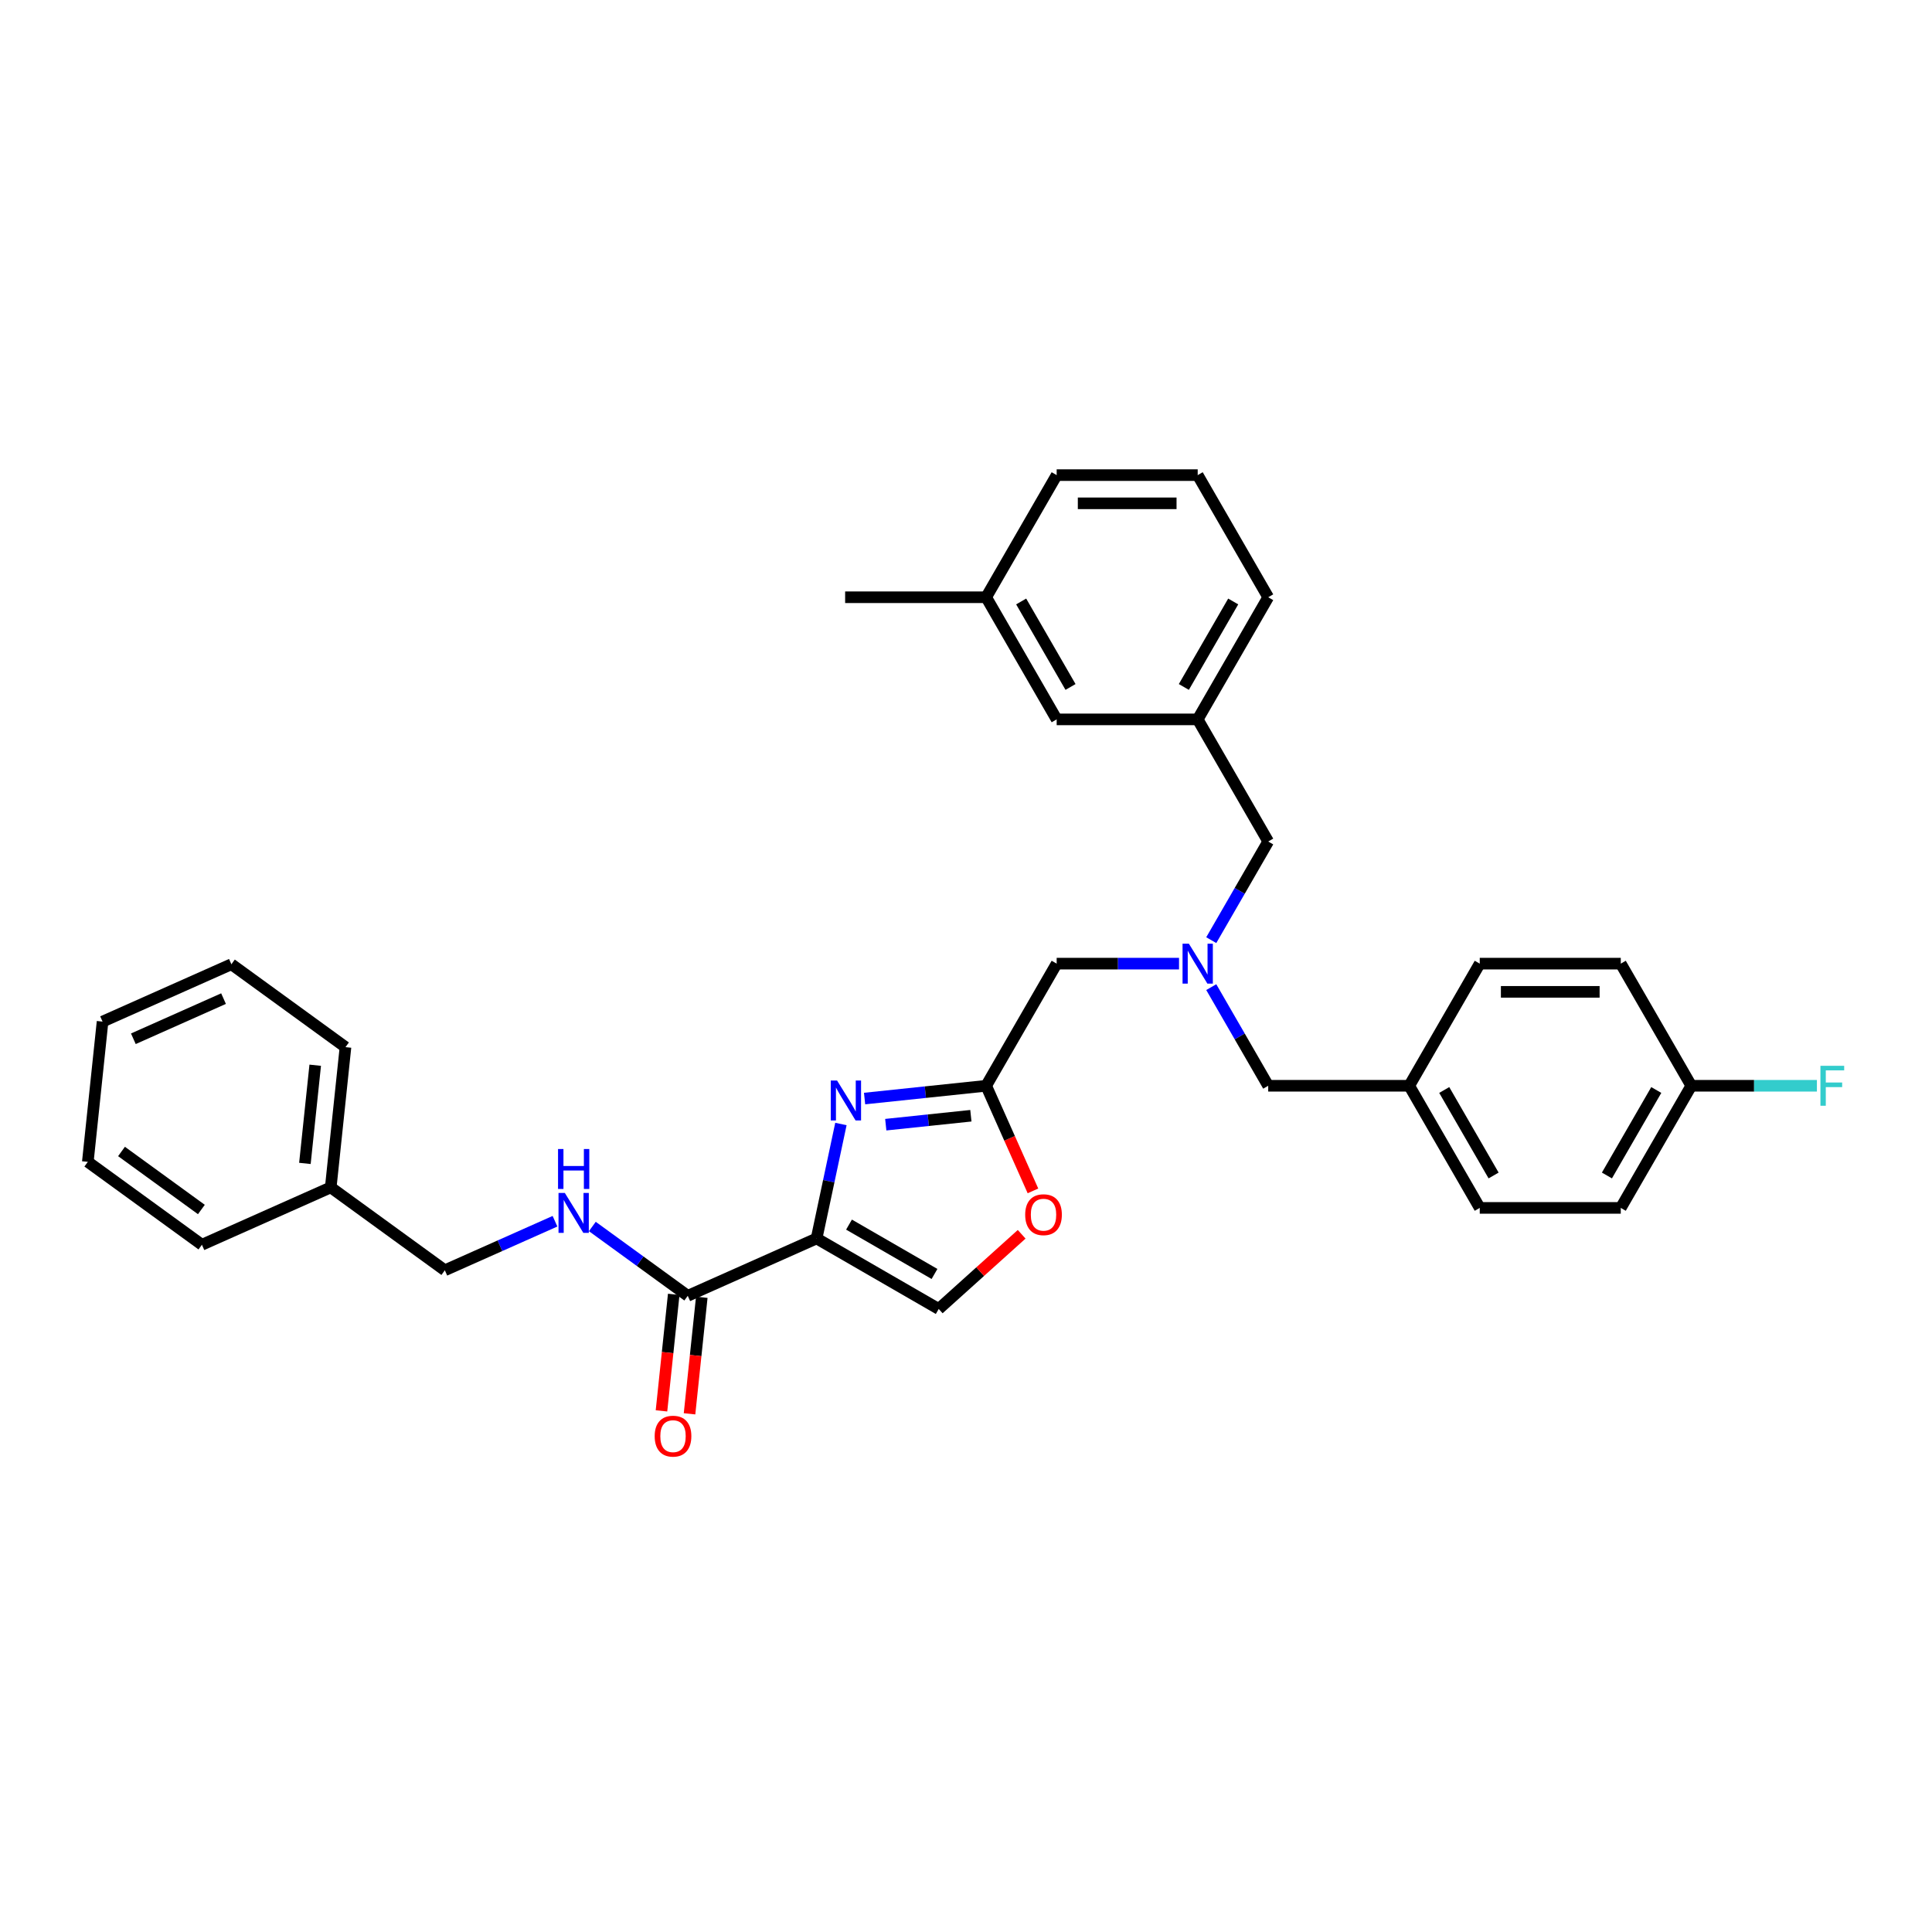 <?xml version='1.0' encoding='iso-8859-1'?>
<svg version='1.1' baseProfile='full'
              xmlns='http://www.w3.org/2000/svg'
                      xmlns:rdkit='http://www.rdkit.org/xml'
                      xmlns:xlink='http://www.w3.org/1999/xlink'
                  xml:space='preserve'
width='1000px' height='1000px' viewBox='0 0 1000 1000'>
<!-- END OF HEADER -->
<rect style='opacity:1.0;fill:#FFFFFF;stroke:none' width='1000' height='1000' x='0' y='0'> </rect>
<path class='bond-0' d='M 171.191,614.591 L 230.245,657.496' style='fill:none;fill-rule:evenodd;stroke:#000000;stroke-width:6px;stroke-linecap:butt;stroke-linejoin:miter;stroke-opacity:1' />
<path class='bond-1' d='M 171.191,614.591 L 178.821,541.997' style='fill:none;fill-rule:evenodd;stroke:#000000;stroke-width:6px;stroke-linecap:butt;stroke-linejoin:miter;stroke-opacity:1' />
<path class='bond-1' d='M 157.817,602.176 L 163.158,551.36' style='fill:none;fill-rule:evenodd;stroke:#000000;stroke-width:6px;stroke-linecap:butt;stroke-linejoin:miter;stroke-opacity:1' />
<path class='bond-2' d='M 171.191,614.591 L 104.508,644.281' style='fill:none;fill-rule:evenodd;stroke:#000000;stroke-width:6px;stroke-linecap:butt;stroke-linejoin:miter;stroke-opacity:1' />
<path class='bond-3' d='M 348.722,669.949 L 345.552,700.107' style='fill:none;fill-rule:evenodd;stroke:#000000;stroke-width:6px;stroke-linecap:butt;stroke-linejoin:miter;stroke-opacity:1' />
<path class='bond-3' d='M 345.552,700.107 L 342.383,730.265' style='fill:none;fill-rule:evenodd;stroke:#FF0000;stroke-width:6px;stroke-linecap:butt;stroke-linejoin:miter;stroke-opacity:1' />
<path class='bond-3' d='M 363.241,671.475 L 360.071,701.633' style='fill:none;fill-rule:evenodd;stroke:#000000;stroke-width:6px;stroke-linecap:butt;stroke-linejoin:miter;stroke-opacity:1' />
<path class='bond-3' d='M 360.071,701.633 L 356.901,731.791' style='fill:none;fill-rule:evenodd;stroke:#FF0000;stroke-width:6px;stroke-linecap:butt;stroke-linejoin:miter;stroke-opacity:1' />
<path class='bond-4' d='M 355.981,670.712 L 331.287,652.77' style='fill:none;fill-rule:evenodd;stroke:#000000;stroke-width:6px;stroke-linecap:butt;stroke-linejoin:miter;stroke-opacity:1' />
<path class='bond-4' d='M 331.287,652.77 L 306.592,634.829' style='fill:none;fill-rule:evenodd;stroke:#0000FF;stroke-width:6px;stroke-linecap:butt;stroke-linejoin:miter;stroke-opacity:1' />
<path class='bond-5' d='M 355.981,670.712 L 422.665,641.022' style='fill:none;fill-rule:evenodd;stroke:#000000;stroke-width:6px;stroke-linecap:butt;stroke-linejoin:miter;stroke-opacity:1' />
<path class='bond-6' d='M 287.264,632.11 L 258.754,644.803' style='fill:none;fill-rule:evenodd;stroke:#0000FF;stroke-width:6px;stroke-linecap:butt;stroke-linejoin:miter;stroke-opacity:1' />
<path class='bond-6' d='M 258.754,644.803 L 230.245,657.496' style='fill:none;fill-rule:evenodd;stroke:#000000;stroke-width:6px;stroke-linecap:butt;stroke-linejoin:miter;stroke-opacity:1' />
<path class='bond-7' d='M 610.262,498.779 L 578.597,498.779' style='fill:none;fill-rule:evenodd;stroke:#0000FF;stroke-width:6px;stroke-linecap:butt;stroke-linejoin:miter;stroke-opacity:1' />
<path class='bond-7' d='M 578.597,498.779 L 546.932,498.779' style='fill:none;fill-rule:evenodd;stroke:#000000;stroke-width:6px;stroke-linecap:butt;stroke-linejoin:miter;stroke-opacity:1' />
<path class='bond-8' d='M 626.947,486.618 L 641.685,461.091' style='fill:none;fill-rule:evenodd;stroke:#0000FF;stroke-width:6px;stroke-linecap:butt;stroke-linejoin:miter;stroke-opacity:1' />
<path class='bond-8' d='M 641.685,461.091 L 656.423,435.564' style='fill:none;fill-rule:evenodd;stroke:#000000;stroke-width:6px;stroke-linecap:butt;stroke-linejoin:miter;stroke-opacity:1' />
<path class='bond-9' d='M 626.947,510.94 L 641.685,536.467' style='fill:none;fill-rule:evenodd;stroke:#0000FF;stroke-width:6px;stroke-linecap:butt;stroke-linejoin:miter;stroke-opacity:1' />
<path class='bond-9' d='M 641.685,536.467 L 656.423,561.994' style='fill:none;fill-rule:evenodd;stroke:#000000;stroke-width:6px;stroke-linecap:butt;stroke-linejoin:miter;stroke-opacity:1' />
<path class='bond-10' d='M 546.932,498.779 L 510.435,561.994' style='fill:none;fill-rule:evenodd;stroke:#000000;stroke-width:6px;stroke-linecap:butt;stroke-linejoin:miter;stroke-opacity:1' />
<path class='bond-11' d='M 656.423,435.564 L 619.926,372.35' style='fill:none;fill-rule:evenodd;stroke:#000000;stroke-width:6px;stroke-linecap:butt;stroke-linejoin:miter;stroke-opacity:1' />
<path class='bond-12' d='M 435.256,581.784 L 428.961,611.403' style='fill:none;fill-rule:evenodd;stroke:#0000FF;stroke-width:6px;stroke-linecap:butt;stroke-linejoin:miter;stroke-opacity:1' />
<path class='bond-12' d='M 428.961,611.403 L 422.665,641.022' style='fill:none;fill-rule:evenodd;stroke:#000000;stroke-width:6px;stroke-linecap:butt;stroke-linejoin:miter;stroke-opacity:1' />
<path class='bond-13' d='M 447.506,568.608 L 478.97,565.301' style='fill:none;fill-rule:evenodd;stroke:#0000FF;stroke-width:6px;stroke-linecap:butt;stroke-linejoin:miter;stroke-opacity:1' />
<path class='bond-13' d='M 478.97,565.301 L 510.435,561.994' style='fill:none;fill-rule:evenodd;stroke:#000000;stroke-width:6px;stroke-linecap:butt;stroke-linejoin:miter;stroke-opacity:1' />
<path class='bond-13' d='M 458.471,582.134 L 480.496,579.819' style='fill:none;fill-rule:evenodd;stroke:#0000FF;stroke-width:6px;stroke-linecap:butt;stroke-linejoin:miter;stroke-opacity:1' />
<path class='bond-13' d='M 480.496,579.819 L 502.522,577.504' style='fill:none;fill-rule:evenodd;stroke:#000000;stroke-width:6px;stroke-linecap:butt;stroke-linejoin:miter;stroke-opacity:1' />
<path class='bond-14' d='M 422.665,641.022 L 485.879,677.519' style='fill:none;fill-rule:evenodd;stroke:#000000;stroke-width:6px;stroke-linecap:butt;stroke-linejoin:miter;stroke-opacity:1' />
<path class='bond-14' d='M 439.446,633.854 L 483.697,659.402' style='fill:none;fill-rule:evenodd;stroke:#000000;stroke-width:6px;stroke-linecap:butt;stroke-linejoin:miter;stroke-opacity:1' />
<path class='bond-15' d='M 485.879,677.519 L 507.345,658.192' style='fill:none;fill-rule:evenodd;stroke:#000000;stroke-width:6px;stroke-linecap:butt;stroke-linejoin:miter;stroke-opacity:1' />
<path class='bond-15' d='M 507.345,658.192 L 528.811,638.864' style='fill:none;fill-rule:evenodd;stroke:#FF0000;stroke-width:6px;stroke-linecap:butt;stroke-linejoin:miter;stroke-opacity:1' />
<path class='bond-16' d='M 619.926,372.35 L 656.423,309.135' style='fill:none;fill-rule:evenodd;stroke:#000000;stroke-width:6px;stroke-linecap:butt;stroke-linejoin:miter;stroke-opacity:1' />
<path class='bond-16' d='M 612.758,355.568 L 638.306,311.318' style='fill:none;fill-rule:evenodd;stroke:#000000;stroke-width:6px;stroke-linecap:butt;stroke-linejoin:miter;stroke-opacity:1' />
<path class='bond-17' d='M 619.926,372.35 L 546.932,372.35' style='fill:none;fill-rule:evenodd;stroke:#000000;stroke-width:6px;stroke-linecap:butt;stroke-linejoin:miter;stroke-opacity:1' />
<path class='bond-18' d='M 656.423,309.135 L 619.926,245.92' style='fill:none;fill-rule:evenodd;stroke:#000000;stroke-width:6px;stroke-linecap:butt;stroke-linejoin:miter;stroke-opacity:1' />
<path class='bond-19' d='M 838.908,625.208 L 875.405,561.994' style='fill:none;fill-rule:evenodd;stroke:#000000;stroke-width:6px;stroke-linecap:butt;stroke-linejoin:miter;stroke-opacity:1' />
<path class='bond-19' d='M 831.74,608.427 L 857.288,564.176' style='fill:none;fill-rule:evenodd;stroke:#000000;stroke-width:6px;stroke-linecap:butt;stroke-linejoin:miter;stroke-opacity:1' />
<path class='bond-20' d='M 838.908,625.208 L 765.914,625.208' style='fill:none;fill-rule:evenodd;stroke:#000000;stroke-width:6px;stroke-linecap:butt;stroke-linejoin:miter;stroke-opacity:1' />
<path class='bond-21' d='M 875.405,561.994 L 838.908,498.779' style='fill:none;fill-rule:evenodd;stroke:#000000;stroke-width:6px;stroke-linecap:butt;stroke-linejoin:miter;stroke-opacity:1' />
<path class='bond-22' d='M 875.405,561.994 L 907.917,561.994' style='fill:none;fill-rule:evenodd;stroke:#000000;stroke-width:6px;stroke-linecap:butt;stroke-linejoin:miter;stroke-opacity:1' />
<path class='bond-22' d='M 907.917,561.994 L 940.428,561.994' style='fill:none;fill-rule:evenodd;stroke:#33CCCC;stroke-width:6px;stroke-linecap:butt;stroke-linejoin:miter;stroke-opacity:1' />
<path class='bond-23' d='M 838.908,498.779 L 765.914,498.779' style='fill:none;fill-rule:evenodd;stroke:#000000;stroke-width:6px;stroke-linecap:butt;stroke-linejoin:miter;stroke-opacity:1' />
<path class='bond-23' d='M 827.959,513.378 L 776.863,513.378' style='fill:none;fill-rule:evenodd;stroke:#000000;stroke-width:6px;stroke-linecap:butt;stroke-linejoin:miter;stroke-opacity:1' />
<path class='bond-24' d='M 765.914,498.779 L 729.417,561.994' style='fill:none;fill-rule:evenodd;stroke:#000000;stroke-width:6px;stroke-linecap:butt;stroke-linejoin:miter;stroke-opacity:1' />
<path class='bond-25' d='M 729.417,561.994 L 765.914,625.208' style='fill:none;fill-rule:evenodd;stroke:#000000;stroke-width:6px;stroke-linecap:butt;stroke-linejoin:miter;stroke-opacity:1' />
<path class='bond-25' d='M 747.535,564.176 L 773.083,608.427' style='fill:none;fill-rule:evenodd;stroke:#000000;stroke-width:6px;stroke-linecap:butt;stroke-linejoin:miter;stroke-opacity:1' />
<path class='bond-26' d='M 729.417,561.994 L 656.423,561.994' style='fill:none;fill-rule:evenodd;stroke:#000000;stroke-width:6px;stroke-linecap:butt;stroke-linejoin:miter;stroke-opacity:1' />
<path class='bond-27' d='M 546.932,372.35 L 510.435,309.135' style='fill:none;fill-rule:evenodd;stroke:#000000;stroke-width:6px;stroke-linecap:butt;stroke-linejoin:miter;stroke-opacity:1' />
<path class='bond-27' d='M 554.101,355.568 L 528.553,311.318' style='fill:none;fill-rule:evenodd;stroke:#000000;stroke-width:6px;stroke-linecap:butt;stroke-linejoin:miter;stroke-opacity:1' />
<path class='bond-28' d='M 619.926,245.92 L 546.932,245.92' style='fill:none;fill-rule:evenodd;stroke:#000000;stroke-width:6px;stroke-linecap:butt;stroke-linejoin:miter;stroke-opacity:1' />
<path class='bond-28' d='M 608.977,260.519 L 557.881,260.519' style='fill:none;fill-rule:evenodd;stroke:#000000;stroke-width:6px;stroke-linecap:butt;stroke-linejoin:miter;stroke-opacity:1' />
<path class='bond-29' d='M 510.435,309.135 L 546.932,245.92' style='fill:none;fill-rule:evenodd;stroke:#000000;stroke-width:6px;stroke-linecap:butt;stroke-linejoin:miter;stroke-opacity:1' />
<path class='bond-30' d='M 510.435,309.135 L 437.441,309.135' style='fill:none;fill-rule:evenodd;stroke:#000000;stroke-width:6px;stroke-linecap:butt;stroke-linejoin:miter;stroke-opacity:1' />
<path class='bond-31' d='M 534.658,616.399 L 522.547,589.196' style='fill:none;fill-rule:evenodd;stroke:#FF0000;stroke-width:6px;stroke-linecap:butt;stroke-linejoin:miter;stroke-opacity:1' />
<path class='bond-31' d='M 522.547,589.196 L 510.435,561.994' style='fill:none;fill-rule:evenodd;stroke:#000000;stroke-width:6px;stroke-linecap:butt;stroke-linejoin:miter;stroke-opacity:1' />
<path class='bond-32' d='M 178.821,541.997 L 119.768,499.093' style='fill:none;fill-rule:evenodd;stroke:#000000;stroke-width:6px;stroke-linecap:butt;stroke-linejoin:miter;stroke-opacity:1' />
<path class='bond-33' d='M 104.508,644.281 L 45.455,601.376' style='fill:none;fill-rule:evenodd;stroke:#000000;stroke-width:6px;stroke-linecap:butt;stroke-linejoin:miter;stroke-opacity:1' />
<path class='bond-33' d='M 104.231,626.034 L 62.894,596.001' style='fill:none;fill-rule:evenodd;stroke:#000000;stroke-width:6px;stroke-linecap:butt;stroke-linejoin:miter;stroke-opacity:1' />
<path class='bond-34' d='M 119.768,499.093 L 53.084,528.782' style='fill:none;fill-rule:evenodd;stroke:#000000;stroke-width:6px;stroke-linecap:butt;stroke-linejoin:miter;stroke-opacity:1' />
<path class='bond-34' d='M 115.703,516.883 L 69.025,537.665' style='fill:none;fill-rule:evenodd;stroke:#000000;stroke-width:6px;stroke-linecap:butt;stroke-linejoin:miter;stroke-opacity:1' />
<path class='bond-35' d='M 45.455,601.376 L 53.084,528.782' style='fill:none;fill-rule:evenodd;stroke:#000000;stroke-width:6px;stroke-linecap:butt;stroke-linejoin:miter;stroke-opacity:1' />
<path  class='atom-2' d='M 338.862 743.364
Q 338.862 738.401, 341.315 735.627
Q 343.767 732.853, 348.351 732.853
Q 352.936 732.853, 355.388 735.627
Q 357.841 738.401, 357.841 743.364
Q 357.841 748.386, 355.359 751.248
Q 352.877 754.08, 348.351 754.08
Q 343.797 754.08, 341.315 751.248
Q 338.862 748.415, 338.862 743.364
M 348.351 751.744
Q 351.505 751.744, 353.198 749.642
Q 354.921 747.51, 354.921 743.364
Q 354.921 739.306, 353.198 737.262
Q 351.505 735.189, 348.351 735.189
Q 345.198 735.189, 343.475 737.233
Q 341.782 739.277, 341.782 743.364
Q 341.782 747.54, 343.475 749.642
Q 345.198 751.744, 348.351 751.744
' fill='#FF0000'/>
<path  class='atom-3' d='M 292.359 617.471
L 299.132 628.42
Q 299.804 629.5, 300.884 631.457
Q 301.965 633.413, 302.023 633.53
L 302.023 617.471
L 304.768 617.471
L 304.768 638.143
L 301.935 638.143
L 294.665 626.172
Q 293.819 624.77, 292.913 623.165
Q 292.037 621.559, 291.775 621.062
L 291.775 638.143
L 289.088 638.143
L 289.088 617.471
L 292.359 617.471
' fill='#0000FF'/>
<path  class='atom-3' d='M 288.84 594.732
L 291.643 594.732
L 291.643 603.52
L 302.213 603.52
L 302.213 594.732
L 305.016 594.732
L 305.016 615.404
L 302.213 615.404
L 302.213 605.856
L 291.643 605.856
L 291.643 615.404
L 288.84 615.404
L 288.84 594.732
' fill='#0000FF'/>
<path  class='atom-5' d='M 615.357 488.443
L 622.131 499.392
Q 622.802 500.472, 623.883 502.429
Q 624.963 504.385, 625.021 504.502
L 625.021 488.443
L 627.766 488.443
L 627.766 509.115
L 624.934 509.115
L 617.663 497.144
Q 616.817 495.742, 615.912 494.136
Q 615.036 492.531, 614.773 492.034
L 614.773 509.115
L 612.087 509.115
L 612.087 488.443
L 615.357 488.443
' fill='#0000FF'/>
<path  class='atom-8' d='M 433.272 559.288
L 440.046 570.237
Q 440.717 571.317, 441.797 573.273
Q 442.878 575.229, 442.936 575.346
L 442.936 559.288
L 445.681 559.288
L 445.681 579.959
L 442.849 579.959
L 435.578 567.988
Q 434.732 566.587, 433.826 564.981
Q 432.951 563.375, 432.688 562.879
L 432.688 579.959
L 430.002 579.959
L 430.002 559.288
L 433.272 559.288
' fill='#0000FF'/>
<path  class='atom-20' d='M 942.253 551.658
L 954.545 551.658
L 954.545 554.023
L 945.027 554.023
L 945.027 560.3
L 953.494 560.3
L 953.494 562.694
L 945.027 562.694
L 945.027 572.329
L 942.253 572.329
L 942.253 551.658
' fill='#33CCCC'/>
<path  class='atom-26' d='M 530.635 628.735
Q 530.635 623.772, 533.088 620.998
Q 535.541 618.224, 540.125 618.224
Q 544.709 618.224, 547.161 620.998
Q 549.614 623.772, 549.614 628.735
Q 549.614 633.757, 547.132 636.619
Q 544.65 639.451, 540.125 639.451
Q 535.57 639.451, 533.088 636.619
Q 530.635 633.786, 530.635 628.735
M 540.125 637.115
Q 543.278 637.115, 544.971 635.013
Q 546.694 632.881, 546.694 628.735
Q 546.694 624.677, 544.971 622.633
Q 543.278 620.56, 540.125 620.56
Q 536.971 620.56, 535.249 622.604
Q 533.555 624.648, 533.555 628.735
Q 533.555 632.911, 535.249 635.013
Q 536.971 637.115, 540.125 637.115
' fill='#FF0000'/>
</svg>
